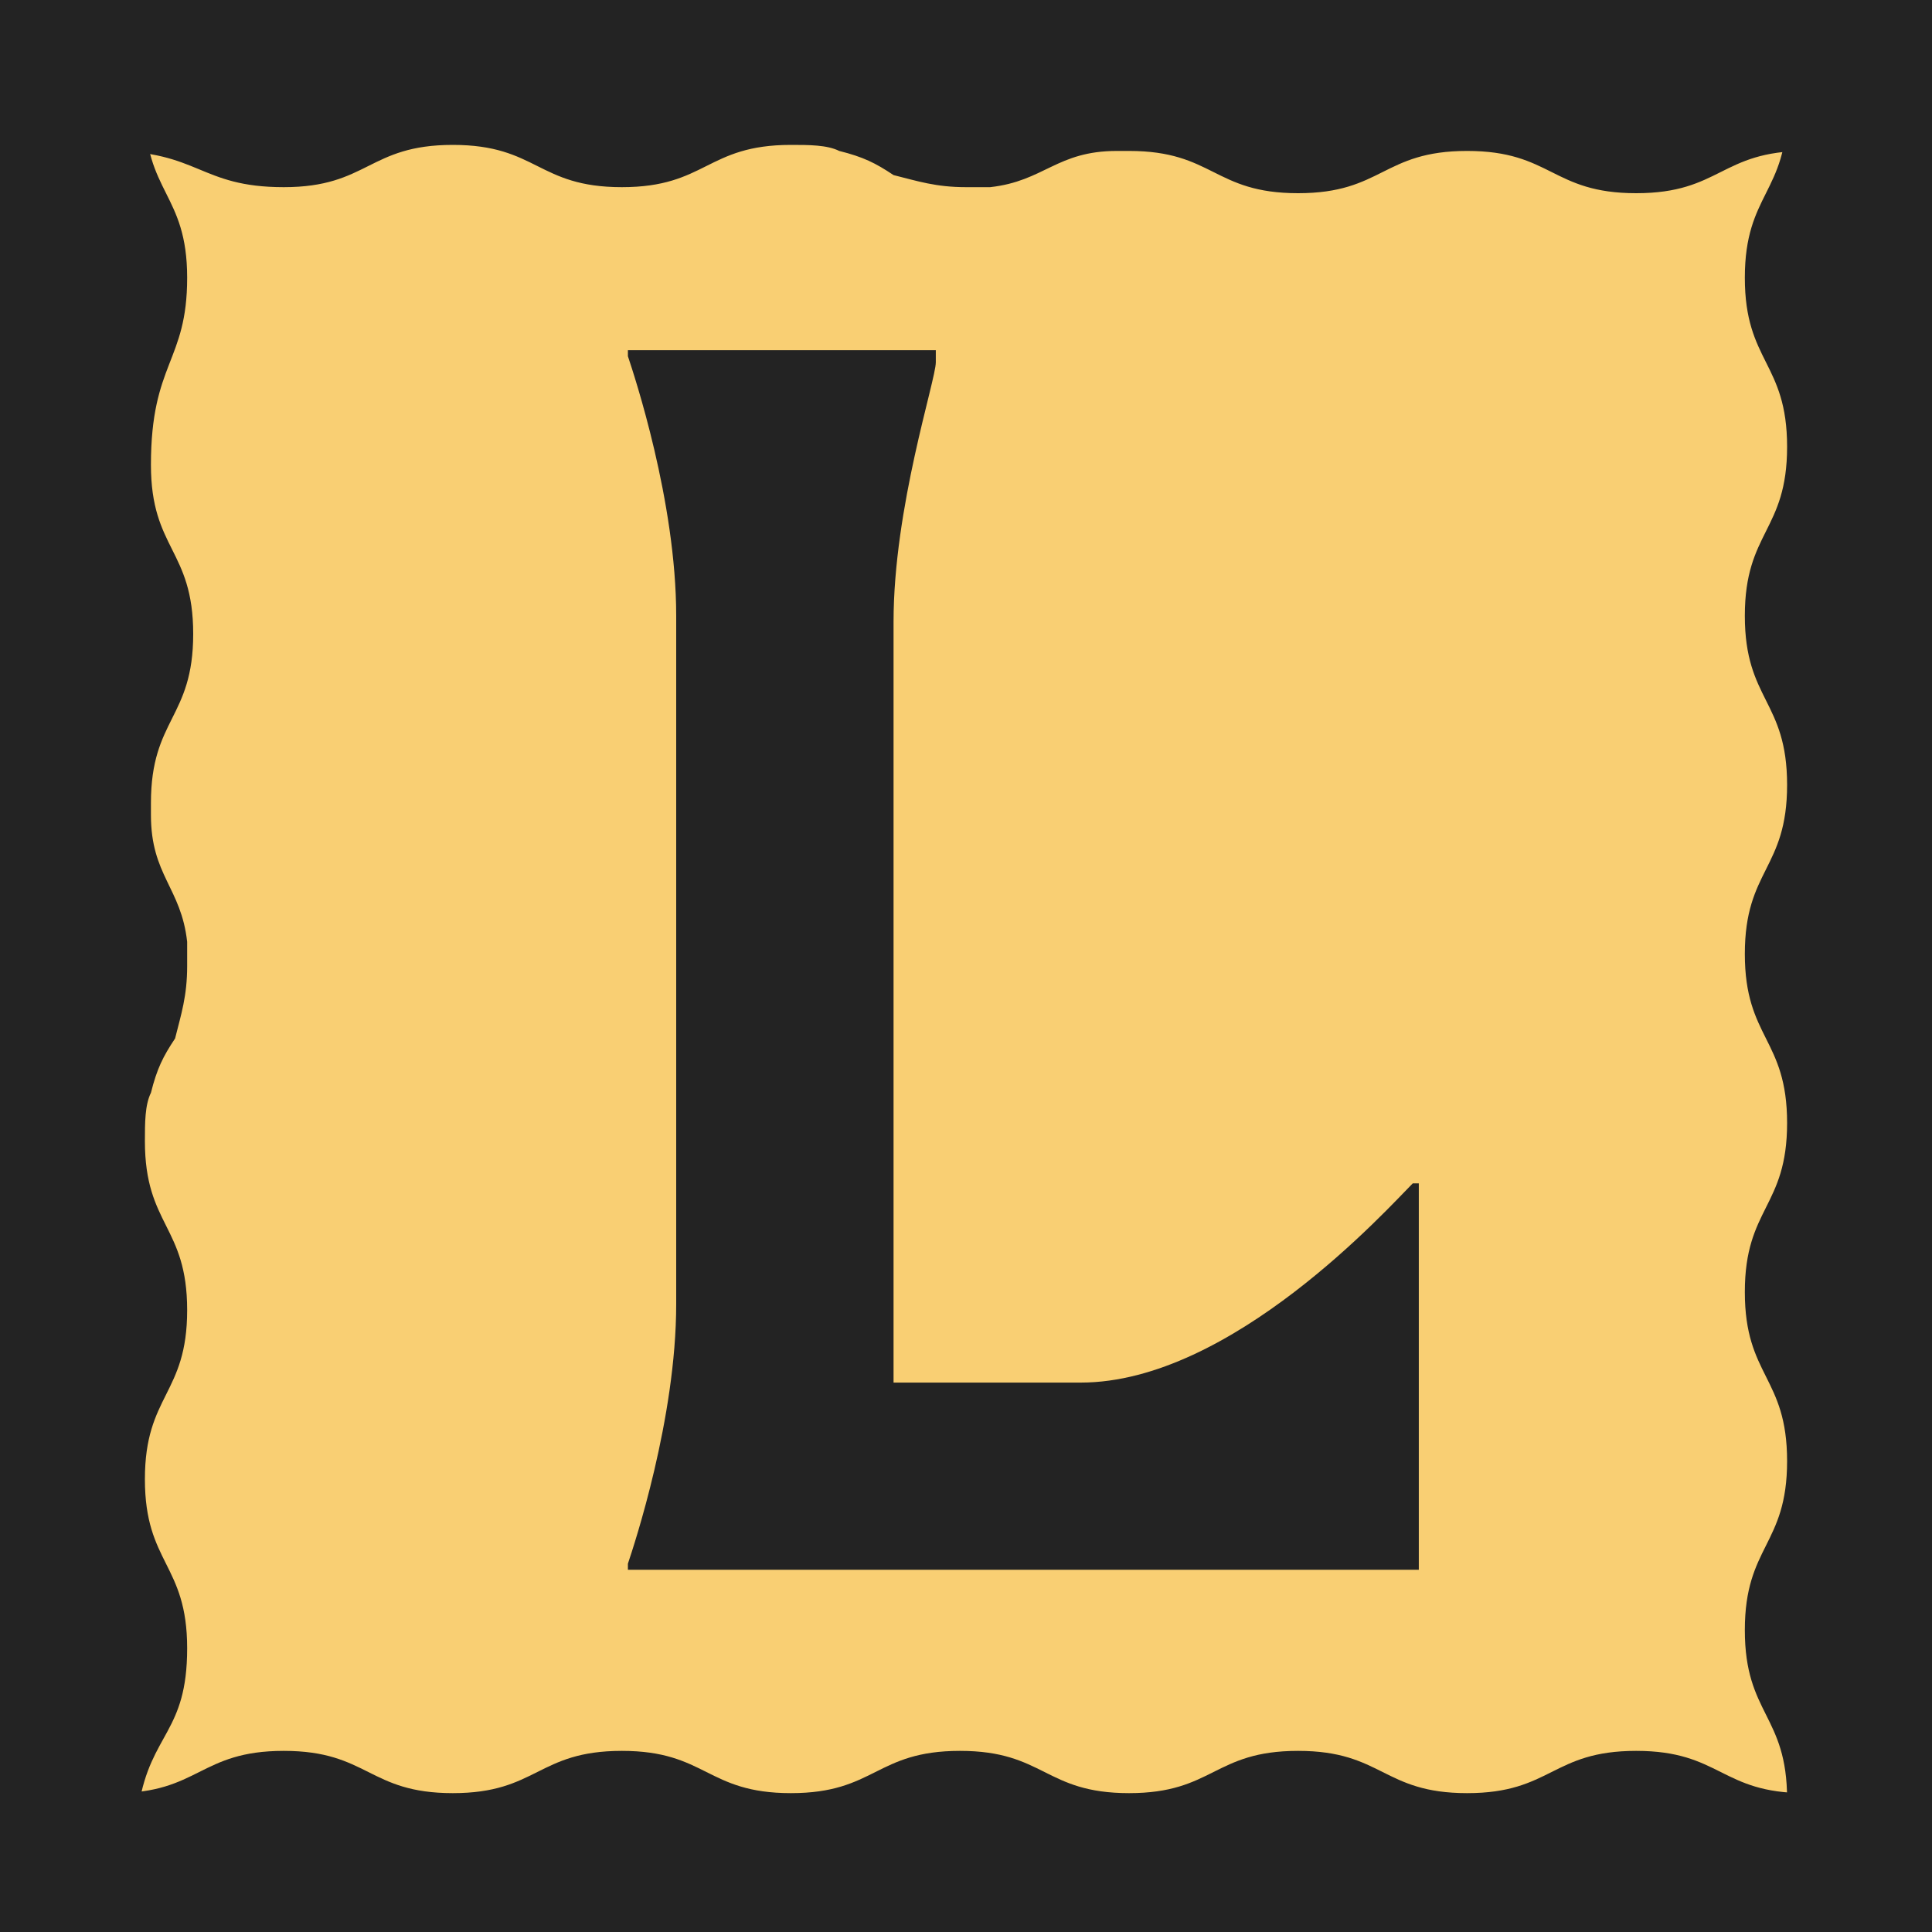 <?xml version="1.0" encoding="utf-8"?>
<!-- Generator: Adobe Illustrator 27.7.0, SVG Export Plug-In . SVG Version: 6.00 Build 0)  -->
<svg version="1.1" id="Layer_1" xmlns="http://www.w3.org/2000/svg" xmlns:xlink="http://www.w3.org/1999/xlink" x="0px" y="0px"
	 viewBox="0 0 32 32" style="enable-background:new 0 0 32 32;" xml:space="preserve">
<style type="text/css">
	.st0{clip-path:url(#SVGID_00000096018916311688792480000014732224972591766173_);fill:#F9CF73;}
	.st1{clip-path:url(#SVGID_00000080174848768108359120000007168265178459617195_);}
	.st2{fill:#232323;}
</style>
<g>
	<g>
		<defs>
			<rect id="SVGID_1_" width="32" height="32"/>
		</defs>
		<clipPath id="SVGID_00000050623859655396714620000018307159825914273679_">
			<use xlink:href="#SVGID_1_"  style="overflow:visible;"/>
		</clipPath>
		<rect style="clip-path:url(#SVGID_00000050623859655396714620000018307159825914273679_);fill:#F9CF73;" width="32" height="32"/>
	</g>
	<g>
		<defs>
			<rect id="SVGID_00000112627977341933655900000014987450301953121948_" width="32" height="32"/>
		</defs>
		<clipPath id="SVGID_00000078007166892912030540000009688741652476643745_">
			<use xlink:href="#SVGID_00000112627977341933655900000014987450301953121948_"  style="overflow:visible;"/>
		</clipPath>
		<g style="clip-path:url(#SVGID_00000078007166892912030540000009688741652476643745_);">
			<path class="st2" d="M57.4,27.3c0-1.4-0.7-1.4-0.7-2.8s0.7-1.4,0.7-2.8s-0.7-1.4-0.7-2.8c0-0.3,0-0.6,0.1-0.8
				c0.1-0.4,0.2-0.6,0.4-0.9c0.1-0.3,0.2-0.6,0.2-1.2c0-0.2,0-0.3,0-0.4c-0.1-0.9-0.6-1.1-0.6-2.1c0-0.1,0-0.2,0-0.2
				c0-1.4,0.7-1.4,0.7-2.8s-0.7-1.4-0.7-2.8s0.7-1.4,0.7-2.8s-0.7-1.4-0.7-2.8s1.5-2,0.6-3.1c-0.7-0.9-1.4,0.6-2.6,0.6
				c-1.2,0-1.2-0.7-2.3-0.7c-1.2,0-1.2,0.7-2.3,0.7S49-1.1,47.9-1.1c-1.2,0-1.2,0.7-2.3,0.7c-1.2,0-1.2-0.7-2.3-0.7S42-0.7,40.8-0.7
				s-1.2-0.7-2.3-0.7c-1.2,0-1.2,0.7-2.3,0.7c-1.2,0-1.2-0.7-2.3-0.7c-1.2,0-1.2,0.7-2.3,0.7c-1.2,0-1.8-1.5-2.6-0.6
				c-0.9,1.1,0.6,1.6,0.6,3.1c0,1.4-0.7,1.4-0.7,2.8s0.7,1.4,0.7,2.8s-0.7,1.4-0.7,2.8s0.7,1.4,0.7,2.8s-0.7,1.4-0.7,2.8
				s0.7,1.4,0.7,2.8s-0.7,1.4-0.7,2.8s0.7,1.4,0.7,2.8s-0.7,1.4-0.7,2.8s0.7,1.4,0.7,2.8s-1.5,2-0.6,3.1c0.7,0.9,1.1-0.2,2.5-0.5
				c0.8-0.2,1.1,0.2,1.6,0.5c0.2,0.1,0.5,0.2,0.8,0.2c0.2,0,0.4,0,0.5-0.1c0.3-0.1,0.5-0.2,0.7-0.3s0.4-0.2,0.7-0.3
				c0.1,0,0.2,0,0.3,0c0.5,0,0.8,0.1,1.1,0.3s0.6,0.4,1.2,0.4h0.1c1-0.1,1.1-0.7,2.2-0.7c1.2,0,1.2,0.7,2.3,0.7s1.2-0.7,2.3-0.7
				c1.2,0,1.2,0.7,2.3,0.7c1.2,0,1.2-0.7,2.3-0.7c1.2,0,1.2,0.7,2.3,0.7c1.2,0,1.2-0.7,2.3-0.7c1.2,0,1.8,1.5,2.6,0.6
				c0.9-1.1-0.6-1.6-0.6-3.1C56.7,28.7,57.4,28.7,57.4,27.3z M54.2,27.8c-0.1,0-0.1,0.1-0.2,0.1c-0.1,0-0.1,0.1-0.2,0.1
				c0,0-0.1,0-0.1,0.1l0,0c0,0,0,0-0.1,0s-0.2,0.1-0.2,0.1l-0.1,0.1l-0.1,0.1c0,0,0,0-0.1,0.1c0,0,0,0-0.1,0
				c-0.1,0.1-0.2,0.2-0.3,0.2l-0.1,0.1l0,0c0,0,0,0-0.1,0.1l0,0l0,0c0,0.1-0.1,0.1-0.1,0.2c0,0,0,0,0,0.1c0,0,0,0,0,0.1
				c-0.1,0.1-0.1,0.2-0.2,0.3v0.1l-0.1,0.1C52,29.9,52,30,51.9,30.2H34.5c-0.1-0.3-0.3-0.6-0.5-0.9c0-0.1-0.1-0.1-0.1-0.2
				c-0.2-0.2-0.3-0.4-0.5-0.6l-0.1-0.1c-0.2-0.1-0.4-0.3-0.6-0.4c0,0,0,0-0.1,0c0,0-0.1,0-0.1-0.1c-0.1-0.1-0.3-0.1-0.4-0.2V4.2
				c0.1,0,0.2-0.1,0.3-0.1S32.6,4,32.7,4s0.1-0.1,0.2-0.1L33,3.8l0.1-0.1l0,0l0,0c0.1-0.1,0.2-0.1,0.2-0.2c0.1-0.1,0.1-0.1,0.2-0.2
				c0.1-0.1,0.1-0.1,0.2-0.2l0,0C33.8,3,33.8,3,33.8,2.9c0-0.1,0.1-0.1,0.1-0.2l0,0c0-0.1,0.1-0.1,0.1-0.2c0-0.1,0.1-0.1,0.1-0.2
				c0.1-0.2,0.2-0.3,0.3-0.5l0,0h17.3l0,0C51.9,1.9,51.9,2,52,2.2c0,0,0,0,0,0.1l0.1,0.1c0,0,0,0.1,0.1,0.1c0,0.1,0.1,0.1,0.1,0.2
				l0.1,0.1l0.1,0.1c0.1,0.1,0.2,0.2,0.3,0.3s0.1,0.1,0.2,0.2c0.1,0.1,0.1,0.1,0.2,0.1c0.1,0,0.1,0.1,0.2,0.1l0.1,0.1
				c0,0,0.1,0,0.1,0.1c0.1,0,0.1,0.1,0.2,0.1C53.8,4,53.9,4,53.9,4c0.1,0,0.2,0.1,0.3,0.1V27.8z"/>
			<path class="st2" d="M3.1,27.3c0-1.4-0.7-1.4-0.7-2.8s0.7-1.4,0.7-2.8s-0.7-1.4-0.7-2.8c0-0.3,0-0.6,0.1-0.8
				c0.1-0.4,0.2-0.6,0.4-0.9C3,16.8,3.1,16.5,3.1,16c0-0.2,0-0.3,0-0.4c-0.1-0.9-0.6-1.1-0.6-2.1c0-0.1,0-0.2,0-0.2
				c0-1.4,0.7-1.4,0.7-2.8S2.5,9.1,2.5,7.7C2.5,6,3.1,6,3.1,4.6S2.4,3.2,2.4,1.8s1.5-2,0.6-3.1C2.3-2.2,1.6-0.7,0.5-0.7
				c-1.2,0-1.2-0.7-2.3-0.7C-3-1.4-3-0.7-4.2-0.7s-1.2-0.7-2.3-0.7c-1.2,0-1.2,0.7-2.3,0.7c-1.2,0-1.2-0.7-2.3-0.7s-1.2,0.7-2.3,0.7
				c-1.2,0-1.2-0.7-2.3-0.7c-1.2,0-1.2,0.7-2.3,0.7c-1.2,0-1.2-0.7-2.3-0.7c-1.2,0-1.2,0.7-2.3,0.7c-1.2,0-1.8-1.5-2.6-0.6
				c-0.9,1.1,0.6,1.6,0.6,3.1c0,1.4-0.7,1.4-0.7,2.8s0.7,1.4,0.7,2.8s-0.7,1.4-0.7,2.8s0.7,1.4,0.7,2.8s-0.7,1.4-0.7,2.8
				s0.7,1.4,0.7,2.8s-0.7,1.4-0.7,2.8s0.7,1.4,0.7,2.8s-0.7,1.4-0.7,2.8s0.7,1.4,0.7,2.8s-1.5,2-0.6,3.1c0.7,0.9,1.1-0.2,2.5-0.5
				c0.8-0.2,1.1,0.2,1.6,0.5c0.2,0.1,0.5,0.2,0.8,0.2c0.2,0,0.4,0,0.5-0.1c0.3-0.1,0.5-0.2,0.7-0.3s0.4-0.2,0.7-0.3
				c0.1,0,0.2,0,0.3,0c0.5,0,0.8,0.1,1.1,0.3c0.3,0.2,0.6,0.4,1.2,0.4h0.1c1-0.1,1.1-0.7,2.2-0.7c1.2,0,1.2,0.7,2.3,0.7
				s1.2-0.7,2.3-0.7c1.2,0,1.2,0.7,2.3,0.7c1.2,0,1.2-0.7,2.3-0.7c1.2,0,1.2,0.7,2.3,0.7c1.2,0,1.2-0.7,2.3-0.7
				c1.2,0,1.8,1.5,2.6,0.6c0.9-1.1-0.6-1.6-0.6-3.1C2.5,28.7,3.1,28.7,3.1,27.3z M0,27.8c-0.1,0-0.1,0.1-0.2,0.1S-0.3,28-0.4,28
				c0,0-0.1,0-0.1,0.1l0,0c0,0,0,0-0.1,0s-0.2,0.1-0.2,0.1l-0.1,0.1L-1,28.4c0,0,0,0-0.1,0.1c0,0,0,0-0.1,0
				c-0.1,0.1-0.2,0.2-0.3,0.2l-0.1,0.1l0,0c0,0,0,0-0.1,0.1l0,0l0,0c0,0.1-0.1,0.1-0.1,0.2c0,0,0,0,0,0.1c0,0,0,0,0,0.1
				c-0.1,0.1-0.1,0.2-0.2,0.3v0.1l-0.1,0.1c-0.1,0.1-0.1,0.2-0.2,0.4h-17.3c-0.1-0.3-0.3-0.6-0.5-0.9c0-0.1-0.1-0.1-0.1-0.2
				c-0.2-0.2-0.3-0.4-0.5-0.6l-0.1-0.1c-0.2-0.1-0.4-0.3-0.6-0.4c0,0,0,0-0.1,0c0,0-0.1,0-0.1-0.1c-0.1-0.1-0.3-0.1-0.4-0.2V4.2
				c0.1,0,0.2-0.1,0.3-0.1c0.1,0,0.2-0.1,0.3-0.1c0.1,0,0.1-0.1,0.2-0.1l0.1-0.1l0.1-0.1l0,0l0,0c0.1-0.1,0.2-0.1,0.2-0.2
				c0.1-0.1,0.1-0.1,0.2-0.2c0.1-0.1,0.1-0.1,0.2-0.2l0,0c0.1-0.1,0.1-0.1,0.1-0.2c0-0.1,0.1-0.1,0.1-0.2l0,0c0-0.1,0.1-0.1,0.1-0.2
				c0-0.1,0.1-0.1,0.1-0.2c0.1-0.2,0.2-0.3,0.3-0.5l0,0h17.3l0,0c0,0.1,0.1,0.2,0.2,0.4c0,0,0,0,0,0.1l0.1,0.1c0,0,0,0.1,0.1,0.1
				c0,0,0,0.1,0.1,0.1l0.1,0.1l0.1,0.1c0,0.2,0.1,0.3,0.2,0.4c0.1,0.1,0.1,0.1,0.2,0.2c0.1,0.1,0.1,0.1,0.2,0.1
				C-1,3.6-1,3.6-0.9,3.7l0.1,0.1c0,0,0.1,0,0.1,0.1C-0.6,3.9-0.6,4-0.5,4c0,0,0.1,0,0.2,0S-0.1,4.1,0,4.1V27.8z"/>
			<path class="st2" d="M4.7,57.3c1.4,0,1.4-0.7,2.8-0.7s1.4,0.7,2.8,0.7s1.4-0.7,2.8-0.7c0.3,0,0.6,0,0.8,0.1
				c0.4,0.1,0.6,0.2,0.9,0.4c0.3,0.1,0.6,0.2,1.2,0.2c0.2,0,0.3,0,0.4,0c0.9-0.1,1.1-0.6,2.1-0.6c0.1,0,0.2,0,0.2,0
				c1.4,0,1.4,0.7,2.8,0.7s1.4-0.7,2.8-0.7s1.4,0.7,2.8,0.7s1.4-0.7,2.8-0.7s2,1.5,3.1,0.6c0.9-0.7-0.6-1.4-0.6-2.6
				c0-1.2,0.7-1.2,0.7-2.3c0-1.2-0.7-1.2-0.7-2.3s0.7-1.2,0.7-2.3c0-1.2-0.7-1.2-0.7-2.3c0-1.2,0.7-1.2,0.7-2.3s-0.7-1.2-0.7-2.3
				c0-1.2,0.7-1.2,0.7-2.3c0-1.2-0.7-1.2-0.7-2.3c0-1.2,0.7-1.2,0.7-2.3c0-1.2-0.7-1.2-0.7-2.3c0-1.2,1.5-1.8,0.6-2.6
				c-1.1-0.9-1.6,0.6-3.1,0.6c-1.4,0-1.4-0.7-2.8-0.7s-1.4,0.7-2.8,0.7S22.9,29,21.5,29s-1.4,0.7-2.8,0.7S17.3,29,15.9,29
				s-1.4,0.7-2.8,0.7S11.7,29,10.3,29s-1.4,0.7-2.8,0.7S6.1,29,4.7,29s-1.4,0.7-2.8,0.7s-2-1.5-3.1-0.6c-0.9,0.7,0.2,1.1,0.5,2.5
				c0.2,0.8-0.2,1.1-0.5,1.6c-0.1,0.2-0.2,0.5-0.2,0.8c0,0.2,0,0.4,0.1,0.5c0.1,0.3,0.2,0.5,0.3,0.7s0.2,0.4,0.3,0.7
				c0,0.1,0,0.2,0,0.3c0,0.5-0.1,0.8-0.3,1.1s-0.4,0.6-0.4,1.2v0.1c0.1,1,0.7,1.1,0.7,2.2c0,1.2-0.7,1.2-0.7,2.3
				c0,1.2,0.7,1.2,0.7,2.3c0,1.2-0.7,1.2-0.7,2.3c0,1.2,0.7,1.2,0.7,2.3c0,1.2-0.7,1.2-0.7,2.3c0,1.2,0.7,1.2,0.7,2.3
				c0,1.2-1.5,1.8-0.6,2.6c1.1,0.9,1.6-0.6,3.1-0.6C3.3,56.7,3.3,57.3,4.7,57.3z M4.2,54.2c0-0.1-0.1-0.1-0.1-0.2
				c0-0.1-0.1-0.1-0.1-0.2c0,0,0-0.1-0.1-0.1l0,0c0,0,0,0,0-0.1s-0.1-0.2-0.1-0.2l-0.1-0.1l-0.1-0.1c0,0,0,0-0.1-0.1c0,0,0,0,0-0.1
				c-0.1-0.1-0.2-0.2-0.2-0.3l-0.1-0.1l0,0c0,0,0,0-0.1-0.1l0,0l0,0c-0.1,0-0.1-0.1-0.2-0.1c0,0,0,0-0.1,0c0,0,0,0-0.1,0
				c-0.1-0.1-0.2-0.1-0.3-0.2H2.3l-0.1-0.1C2.1,52,2,52,1.8,51.9V34.4c0.3-0.1,0.6-0.3,0.9-0.5c0.1,0,0.1-0.1,0.2-0.1
				c0.2-0.2,0.4-0.3,0.6-0.5l0.1-0.1C3.7,33,3.9,32.8,4,32.6c0,0,0,0,0-0.1c0,0,0-0.1,0.1-0.1c0.1-0.1,0.1-0.3,0.2-0.4h23.6
				c0,0.1,0.1,0.2,0.1,0.3s0.1,0.2,0.1,0.3s0.1,0.1,0.1,0.2l0.1,0.1l0.1,0.1l0,0l0,0c0.1,0.1,0.1,0.2,0.2,0.2
				c0.1,0.1,0.1,0.1,0.2,0.2c0.1,0.1,0.1,0.1,0.2,0.2l0,0c0.1,0.1,0.1,0.1,0.2,0.1s0.1,0.1,0.2,0.1l0,0c0.1,0,0.1,0.1,0.2,0.1
				s0.1,0.1,0.2,0.1c0.2,0.1,0.3,0.2,0.5,0.3l0,0v17.3l0,0c-0.1,0.1-0.3,0.1-0.4,0.2c0,0,0,0-0.1,0l-0.1,0.1c0,0-0.1,0-0.1,0.1
				c-0.1,0-0.1,0.1-0.2,0.1l-0.1,0.1l-0.1,0.1c-0.1,0.1-0.2,0.2-0.3,0.3c-0.1,0.1-0.1,0.1-0.2,0.2c-0.1,0.1-0.1,0.1-0.1,0.2
				c0,0.1-0.1,0.1-0.1,0.2l-0.1,0.1c0,0,0,0.1-0.1,0.1c0,0.1-0.1,0.1-0.1,0.2c0,0.1-0.1,0.2-0.1,0.2c0,0.1-0.1,0.2-0.1,0.3H4.2V54.2
				z"/>
			<path class="st2" d="M4.7,3.1c1.4,0,1.4-0.7,2.8-0.7s1.4,0.7,2.8,0.7s1.4-0.7,2.8-0.7c0.3,0,0.6,0,0.8,0.1
				c0.4,0.1,0.6,0.2,0.9,0.4C15.2,3,15.5,3.1,16,3.1c0.2,0,0.3,0,0.4,0c0.9-0.1,1.1-0.6,2.1-0.6c0.1,0,0.2,0,0.2,0
				c1.4,0,1.4,0.7,2.8,0.7s1.4-0.7,2.8-0.7s1.4,0.7,2.8,0.7s1.4-0.7,2.8-0.7s2,1.5,3.1,0.6c0.9-0.7-0.6-1.4-0.6-2.6s0.7-1.2,0.7-2.3
				c0-1.2-0.7-1.2-0.7-2.3s0.7-1.2,0.7-2.3c0-1.2-0.7-1.2-0.7-2.3c0-1.2,0.7-1.2,0.7-2.3s-0.7-1.2-0.7-2.3c0-1.2,0.7-1.2,0.7-2.3
				c0-1.2-0.7-1.2-0.7-2.3c0-1.2,0.7-1.2,0.7-2.3c0-1.2-0.7-1.2-0.7-2.3c0-1.2,1.5-1.8,0.6-2.6c-1.1-0.9-1.6,0.6-3.1,0.6
				c-1.4,0-1.4-0.7-2.8-0.7s-1.4,0.7-2.8,0.7s-1.4-0.7-2.8-0.7s-1.4,0.7-2.8,0.7s-1.4-0.7-2.8-0.7s-1.4,0.7-2.8,0.7
				s-1.4-0.7-2.8-0.7s-1.4,0.7-2.8,0.7s-1.4-0.7-2.8-0.7s-1.4,0.7-2.8,0.7s-2-1.5-3.1-0.6C-2.1-24.4-1-24-0.7-22.6
				c0.2,0.8-0.2,1.1-0.5,1.6c-0.1,0.2-0.2,0.5-0.2,0.8c0,0.2,0,0.4,0.1,0.5c0.1,0.3,0.2,0.5,0.3,0.7s0.2,0.4,0.3,0.7
				c0,0.1,0,0.2,0,0.3c0,0.5-0.1,0.8-0.3,1.1c-0.2,0.3-0.4,0.6-0.4,1.2v0.1c0.1,1,0.7,1.1,0.7,2.2c0,1.2-0.7,1.2-0.7,2.3
				s0.7,1.2,0.7,2.3c0,1.2-0.7,1.2-0.7,2.3c0,1.2,0.7,1.2,0.7,2.3C-0.7-3-1.3-3-1.3-1.8s0.7,1.2,0.7,2.3c0,1.2-1.5,1.8-0.6,2.6
				c1.1,0.9,1.6-0.6,3-0.6C3.3,2.5,3.3,3.1,4.7,3.1z M4.2,0c0-0.1-0.1-0.1-0.1-0.2S4-0.3,4-0.4c0,0,0-0.1-0.1-0.1l0,0c0,0,0,0,0-0.1
				S3.8-0.8,3.8-0.8L3.7-0.9L3.6-1c0,0,0,0-0.1-0.1c0,0,0,0,0-0.1C3.4-1.3,3.3-1.4,3.2-1.4L3.1-1.5l0,0c0,0,0,0-0.1-0.1l0,0l0,0
				c-0.1,0-0.1-0.1-0.2-0.1c0,0,0,0-0.1,0c0,0,0,0-0.1,0c0-0.3-0.1-0.4-0.2-0.4H2.3L2.2-2.2C2-2.3,1.9-2.4,1.8-2.4v-17.3
				c0.3-0.1,0.6-0.3,0.9-0.5c0.1,0,0.1-0.1,0.2-0.1c0.2-0.2,0.4-0.3,0.6-0.5l0.1-0.1c0.1-0.2,0.3-0.4,0.4-0.6c0,0,0,0,0-0.1
				c0,0,0-0.1,0.1-0.1c0.1-0.1,0.1-0.3,0.2-0.4h23.6c0,0.1,0.1,0.2,0.1,0.3c0,0.1,0.1,0.2,0.1,0.3c0,0.1,0.1,0.1,0.1,0.2l0.1,0.1
				l0.1,0.1l0,0l0,0c0.1,0.1,0.1,0.2,0.2,0.2c0.1,0.1,0.1,0.1,0.2,0.2s0.1,0.1,0.2,0.2l0,0c0.1,0.1,0.1,0.1,0.2,0.1s0.1,0.1,0.2,0.1
				l0,0c0.1,0,0.1,0.1,0.2,0.1s0.1,0.1,0.2,0.1c0.2,0.1,0.3,0.2,0.5,0.3l0,0v17.3l0,0c-0.1,0.1-0.3,0.1-0.4,0.2c0,0,0,0-0.1,0
				l-0.1,0.1c0,0-0.1,0-0.1,0.1c-0.1,0-0.1,0.1-0.2,0.1l-0.1,0.1l-0.1,0.1c-0.1,0.1-0.2,0.2-0.3,0.3c-0.1,0.1-0.1,0.1-0.2,0.2
				s-0.1,0.1-0.1,0.2S28.5-1,28.5-0.9l-0.1,0.1c0,0,0,0.1-0.1,0.1c0,0.1-0.1,0.1-0.1,0.2C28-0.5,28-0.4,28-0.3S27.9-0.1,27.9,0H4.2z
				"/>
			<path class="st2" d="M17.9,22.9h-3.1V10.3c0-1.9,0.7-4,0.7-4.3V5.8h-5.1v0.1c0.1,0.3,0.8,2.4,0.8,4.3v11.4c0,1.9-0.7,4-0.8,4.3
				V26h13.1v-6.4h-0.1C23,20,20.4,22.9,17.9,22.9z"/>
		</g>
	</g>
</g>
</svg>
